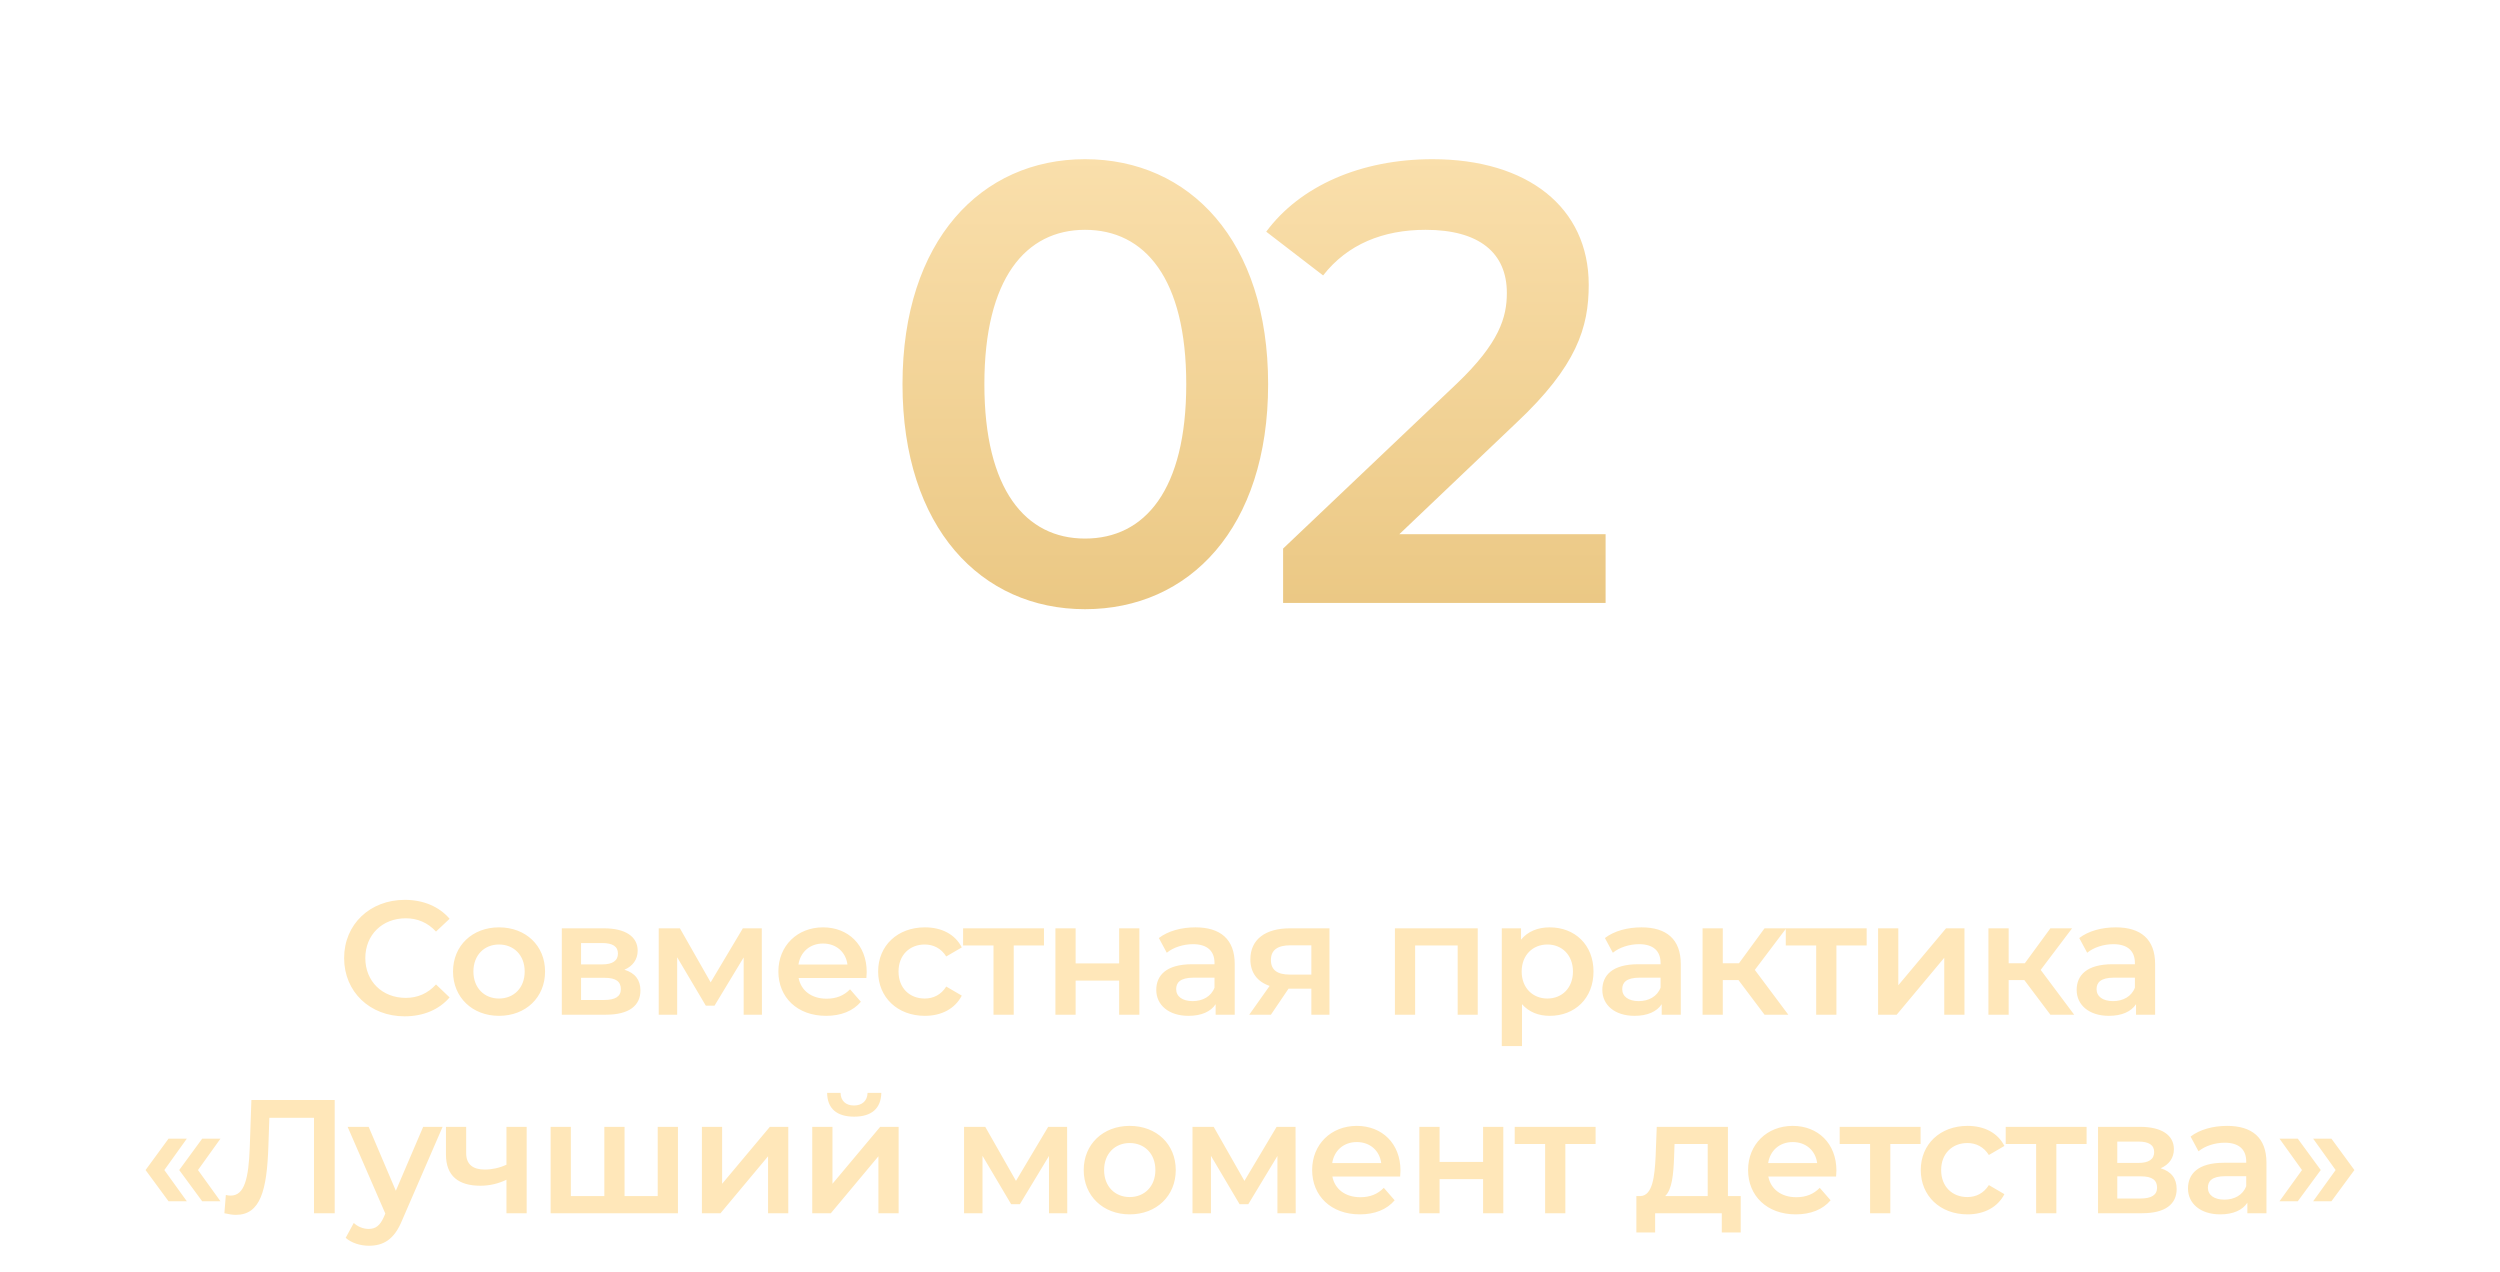 <?xml version="1.0" encoding="UTF-8"?> <svg xmlns="http://www.w3.org/2000/svg" width="340" height="173" viewBox="0 0 340 173" fill="none"><path d="M147.56 82.85C133.45 82.85 122.74 71.8 122.74 52.25C122.74 32.7 133.45 21.65 147.56 21.65C161.755 21.65 172.465 32.7 172.465 52.25C172.465 71.8 161.755 82.85 147.56 82.85ZM147.56 73.245C155.72 73.245 161.33 66.615 161.33 52.25C161.33 37.885 155.72 31.255 147.56 31.255C139.485 31.255 133.875 37.885 133.875 52.25C133.875 66.615 139.485 73.245 147.56 73.245ZM190.312 72.65H218.362V82H174.502V74.605L198.132 52.165C203.912 46.64 204.932 43.155 204.932 39.84C204.932 34.4 201.192 31.255 193.882 31.255C188.102 31.255 183.257 33.21 179.942 37.46L172.207 31.51C176.797 25.305 185.042 21.65 194.817 21.65C207.737 21.65 216.067 28.195 216.067 38.735C216.067 44.515 214.452 49.785 206.207 57.52L190.312 72.65Z" fill="url(#paint0_linear_591_315)"></path><path d="M55.029 138.22C50.321 138.22 46.801 134.898 46.801 130.3C46.801 125.702 50.321 122.38 55.051 122.38C57.559 122.38 59.715 123.282 61.145 124.954L59.297 126.692C58.175 125.482 56.789 124.888 55.183 124.888C51.993 124.888 49.683 127.132 49.683 130.3C49.683 133.468 51.993 135.712 55.183 135.712C56.789 135.712 58.175 135.118 59.297 133.886L61.145 135.646C59.715 137.318 57.559 138.22 55.029 138.22ZM67.859 138.154C64.251 138.154 61.611 135.646 61.611 132.126C61.611 128.606 64.251 126.12 67.859 126.12C71.511 126.12 74.129 128.606 74.129 132.126C74.129 135.646 71.511 138.154 67.859 138.154ZM67.859 135.8C69.861 135.8 71.357 134.37 71.357 132.126C71.357 129.882 69.861 128.452 67.859 128.452C65.879 128.452 64.383 129.882 64.383 132.126C64.383 134.37 65.879 135.8 67.859 135.8ZM84.92 131.884C86.372 132.324 87.098 133.27 87.098 134.7C87.098 136.768 85.558 138 82.39 138H76.406V126.252H82.148C85.008 126.252 86.724 127.352 86.724 129.288C86.724 130.498 86.042 131.4 84.92 131.884ZM79.024 128.254V131.158H81.906C83.314 131.158 84.04 130.652 84.04 129.684C84.04 128.716 83.314 128.254 81.906 128.254H79.024ZM82.17 135.998C83.644 135.998 84.436 135.536 84.436 134.524C84.436 133.49 83.754 132.984 82.258 132.984H79.024V135.998H82.17ZM103.623 138H101.137V130.212L97.177 136.768H95.989L92.095 130.19V138H89.587V126.252H92.469L96.649 133.6L101.027 126.252H103.601L103.623 138ZM117.872 132.192C117.872 132.412 117.85 132.742 117.828 133.006H108.61C108.94 134.722 110.37 135.822 112.416 135.822C113.736 135.822 114.77 135.404 115.606 134.546L117.08 136.24C116.024 137.494 114.374 138.154 112.35 138.154C108.412 138.154 105.86 135.624 105.86 132.126C105.86 128.628 108.434 126.12 111.932 126.12C115.364 126.12 117.872 128.518 117.872 132.192ZM111.932 128.32C110.15 128.32 108.852 129.464 108.588 131.18H115.254C115.034 129.486 113.736 128.32 111.932 128.32ZM125.785 138.154C122.067 138.154 119.427 135.646 119.427 132.126C119.427 128.606 122.067 126.12 125.785 126.12C128.073 126.12 129.899 127.066 130.801 128.848L128.689 130.08C127.985 128.958 126.929 128.452 125.763 128.452C123.739 128.452 122.199 129.86 122.199 132.126C122.199 134.414 123.739 135.8 125.763 135.8C126.929 135.8 127.985 135.294 128.689 134.172L130.801 135.404C129.899 137.164 128.073 138.154 125.785 138.154ZM141.981 126.252V128.584H137.867V138H135.117V128.584H130.981V126.252H141.981ZM143.536 138V126.252H146.286V131.026H152.204V126.252H154.954V138H152.204V133.358H146.286V138H143.536ZM162.577 126.12C165.965 126.12 167.923 127.726 167.923 131.114V138H165.327V136.57C164.667 137.582 163.391 138.154 161.631 138.154C158.947 138.154 157.253 136.68 157.253 134.634C157.253 132.676 158.573 131.136 162.137 131.136H165.173V130.96C165.173 129.354 164.205 128.408 162.247 128.408C160.927 128.408 159.563 128.848 158.683 129.574L157.605 127.572C158.859 126.604 160.685 126.12 162.577 126.12ZM162.203 136.152C163.545 136.152 164.711 135.536 165.173 134.326V132.962H162.335C160.465 132.962 159.959 133.666 159.959 134.524C159.959 135.514 160.795 136.152 162.203 136.152ZM175.418 126.252H180.808V138H178.344V134.458H175.242L172.844 138H169.896L172.668 134.084C170.996 133.512 170.05 132.28 170.05 130.476C170.05 127.726 172.14 126.252 175.418 126.252ZM175.506 128.562C173.812 128.562 172.844 129.156 172.844 130.564C172.844 131.928 173.724 132.544 175.418 132.544H178.344V128.562H175.506ZM189.708 126.252H200.972V138H198.244V128.584H192.458V138H189.708V126.252ZM210.754 126.12C214.186 126.12 216.716 128.496 216.716 132.126C216.716 135.778 214.186 138.154 210.754 138.154C209.258 138.154 207.938 137.648 206.992 136.57V142.268H204.242V126.252H206.86V127.792C207.784 126.67 209.148 126.12 210.754 126.12ZM210.446 135.8C212.426 135.8 213.922 134.37 213.922 132.126C213.922 129.882 212.426 128.452 210.446 128.452C208.466 128.452 206.948 129.882 206.948 132.126C206.948 134.37 208.466 135.8 210.446 135.8ZM223.241 126.12C226.629 126.12 228.587 127.726 228.587 131.114V138H225.991V136.57C225.331 137.582 224.055 138.154 222.295 138.154C219.611 138.154 217.917 136.68 217.917 134.634C217.917 132.676 219.237 131.136 222.801 131.136H225.837V130.96C225.837 129.354 224.869 128.408 222.911 128.408C221.591 128.408 220.227 128.848 219.347 129.574L218.269 127.572C219.523 126.604 221.349 126.12 223.241 126.12ZM222.867 136.152C224.209 136.152 225.375 135.536 225.837 134.326V132.962H222.999C221.129 132.962 220.623 133.666 220.623 134.524C220.623 135.514 221.459 136.152 222.867 136.152ZM239.976 138L236.434 133.292H234.3V138H231.55V126.252H234.3V131.004H236.5L239.976 126.252H242.924L238.656 131.906L243.21 138H239.976ZM253.865 126.252V128.584H249.751V138H247.001V128.584H242.865V126.252H253.865ZM255.42 138V126.252H258.17V133.996L264.66 126.252H267.168V138H264.418V130.256L257.95 138H255.42ZM278.853 138L275.311 133.292H273.177V138H270.427V126.252H273.177V131.004H275.377L278.853 126.252H281.801L277.533 131.906L282.087 138H278.853ZM287.75 126.12C291.138 126.12 293.096 127.726 293.096 131.114V138H290.5V136.57C289.84 137.582 288.564 138.154 286.804 138.154C284.12 138.154 282.426 136.68 282.426 134.634C282.426 132.676 283.746 131.136 287.31 131.136H290.346V130.96C290.346 129.354 289.378 128.408 287.42 128.408C286.1 128.408 284.736 128.848 283.856 129.574L282.778 127.572C284.032 126.604 285.858 126.12 287.75 126.12ZM287.376 136.152C288.718 136.152 289.884 135.536 290.346 134.326V132.962H287.508C285.638 132.962 285.132 133.666 285.132 134.524C285.132 135.514 285.968 136.152 287.376 136.152ZM22.922 163.372L19.798 159.126L22.922 154.858H25.408L22.35 159.126L25.408 163.372H22.922ZM27.498 163.372L24.374 159.126L27.498 154.858H29.984L26.926 159.126L29.984 163.372H27.498ZM34.19 149.6H45.52V165H42.704V152.02H36.632L36.5 155.87C36.302 161.942 35.4 165.22 32.078 165.22C31.594 165.22 31.11 165.132 30.516 165L30.714 162.514C30.934 162.58 31.132 162.602 31.374 162.602C33.244 162.602 33.816 160.314 33.97 155.98L34.19 149.6ZM57.552 153.252H60.192L54.692 165.946C53.614 168.608 52.118 169.422 50.16 169.422C48.994 169.422 47.762 169.026 47.014 168.344L48.114 166.32C48.642 166.826 49.39 167.134 50.138 167.134C51.106 167.134 51.678 166.672 52.206 165.506L52.404 165.044L47.278 153.252H50.138L53.834 161.942L57.552 153.252ZM68.878 153.252H71.628V165H68.878V160.446C67.822 160.952 66.634 161.26 65.336 161.26C62.366 161.26 60.65 159.94 60.65 157.014V153.252H63.4V156.838C63.4 158.378 64.346 159.06 65.93 159.06C66.898 159.06 67.932 158.84 68.878 158.4V153.252ZM89.45 153.252H92.2V165H74.886V153.252H77.636V162.668H82.19V153.252H84.94V162.668H89.45V153.252ZM95.458 165V153.252H98.208V160.996L104.698 153.252H107.206V165H104.456V157.256L97.988 165H95.458ZM116.163 151.866C113.809 151.866 112.511 150.766 112.489 148.632H114.315C114.337 149.688 114.997 150.348 116.141 150.348C117.263 150.348 117.967 149.688 117.989 148.632H119.859C119.815 150.766 118.517 151.866 116.163 151.866ZM110.465 165V153.252H113.215V160.996L119.705 153.252H122.213V165H119.463V157.256L112.995 165H110.465ZM145.148 165H142.662V157.212L138.702 163.768H137.514L133.62 157.19V165H131.112V153.252H133.994L138.174 160.6L142.552 153.252H145.126L145.148 165ZM153.633 165.154C150.025 165.154 147.385 162.646 147.385 159.126C147.385 155.606 150.025 153.12 153.633 153.12C157.285 153.12 159.903 155.606 159.903 159.126C159.903 162.646 157.285 165.154 153.633 165.154ZM153.633 162.8C155.635 162.8 157.131 161.37 157.131 159.126C157.131 156.882 155.635 155.452 153.633 155.452C151.653 155.452 150.157 156.882 150.157 159.126C150.157 161.37 151.653 162.8 153.633 162.8ZM176.216 165H173.73V157.212L169.77 163.768H168.582L164.688 157.19V165H162.18V153.252H165.062L169.242 160.6L173.62 153.252H176.194L176.216 165ZM190.464 159.192C190.464 159.412 190.442 159.742 190.42 160.006H181.202C181.532 161.722 182.962 162.822 185.008 162.822C186.328 162.822 187.362 162.404 188.198 161.546L189.672 163.24C188.616 164.494 186.966 165.154 184.942 165.154C181.004 165.154 178.452 162.624 178.452 159.126C178.452 155.628 181.026 153.12 184.524 153.12C187.956 153.12 190.464 155.518 190.464 159.192ZM184.524 155.32C182.742 155.32 181.444 156.464 181.18 158.18H187.846C187.626 156.486 186.328 155.32 184.524 155.32ZM193.032 165V153.252H195.782V158.026H201.7V153.252H204.45V165H201.7V160.358H195.782V165H193.032ZM217.002 153.252V155.584H212.888V165H210.138V155.584H206.002V153.252H217.002ZM234.998 162.668H236.736V167.618H234.162V165H225.098V167.618H222.546V162.668H223.096C224.746 162.602 225.032 160.028 225.164 157.278L225.318 153.252H234.998V162.668ZM227.672 157.476C227.584 159.676 227.408 161.766 226.462 162.668H232.248V155.584H227.738L227.672 157.476ZM249.752 159.192C249.752 159.412 249.73 159.742 249.708 160.006H240.49C240.82 161.722 242.25 162.822 244.296 162.822C245.616 162.822 246.65 162.404 247.486 161.546L248.96 163.24C247.904 164.494 246.254 165.154 244.23 165.154C240.292 165.154 237.74 162.624 237.74 159.126C237.74 155.628 240.314 153.12 243.812 153.12C247.244 153.12 249.752 155.518 249.752 159.192ZM243.812 155.32C242.03 155.32 240.732 156.464 240.468 158.18H247.134C246.914 156.486 245.616 155.32 243.812 155.32ZM261.197 153.252V155.584H257.083V165H254.333V155.584H250.197V153.252H261.197ZM267.582 165.154C263.864 165.154 261.224 162.646 261.224 159.126C261.224 155.606 263.864 153.12 267.582 153.12C269.87 153.12 271.696 154.066 272.598 155.848L270.486 157.08C269.782 155.958 268.726 155.452 267.56 155.452C265.536 155.452 263.996 156.86 263.996 159.126C263.996 161.414 265.536 162.8 267.56 162.8C268.726 162.8 269.782 162.294 270.486 161.172L272.598 162.404C271.696 164.164 269.87 165.154 267.582 165.154ZM283.778 153.252V155.584H279.664V165H276.914V155.584H272.778V153.252H283.778ZM293.846 158.884C295.298 159.324 296.024 160.27 296.024 161.7C296.024 163.768 294.484 165 291.316 165H285.332V153.252H291.074C293.934 153.252 295.65 154.352 295.65 156.288C295.65 157.498 294.968 158.4 293.846 158.884ZM287.95 155.254V158.158H290.832C292.24 158.158 292.966 157.652 292.966 156.684C292.966 155.716 292.24 155.254 290.832 155.254H287.95ZM291.096 162.998C292.57 162.998 293.362 162.536 293.362 161.524C293.362 160.49 292.68 159.984 291.184 159.984H287.95V162.998H291.096ZM302.891 153.12C306.279 153.12 308.237 154.726 308.237 158.114V165H305.641V163.57C304.981 164.582 303.705 165.154 301.945 165.154C299.261 165.154 297.567 163.68 297.567 161.634C297.567 159.676 298.887 158.136 302.451 158.136H305.487V157.96C305.487 156.354 304.519 155.408 302.561 155.408C301.241 155.408 299.877 155.848 298.997 156.574L297.919 154.572C299.173 153.604 300.999 153.12 302.891 153.12ZM302.517 163.152C303.859 163.152 305.025 162.536 305.487 161.326V159.962H302.649C300.779 159.962 300.273 160.666 300.273 161.524C300.273 162.514 301.109 163.152 302.517 163.152ZM312.498 163.372H310.012L313.07 159.126L310.012 154.858H312.498L315.622 159.126L312.498 163.372ZM317.074 163.372H314.588L317.646 159.126L314.588 154.858H317.074L320.198 159.126L317.074 163.372Z" fill="#FFE7B9"></path><defs><linearGradient id="paint0_linear_591_315" x1="170" y1="0" x2="170" y2="106" gradientUnits="userSpaceOnUse"><stop stop-color="#FFE7B9"></stop><stop offset="1" stop-color="#E5BF75"></stop></linearGradient></defs></svg> 
